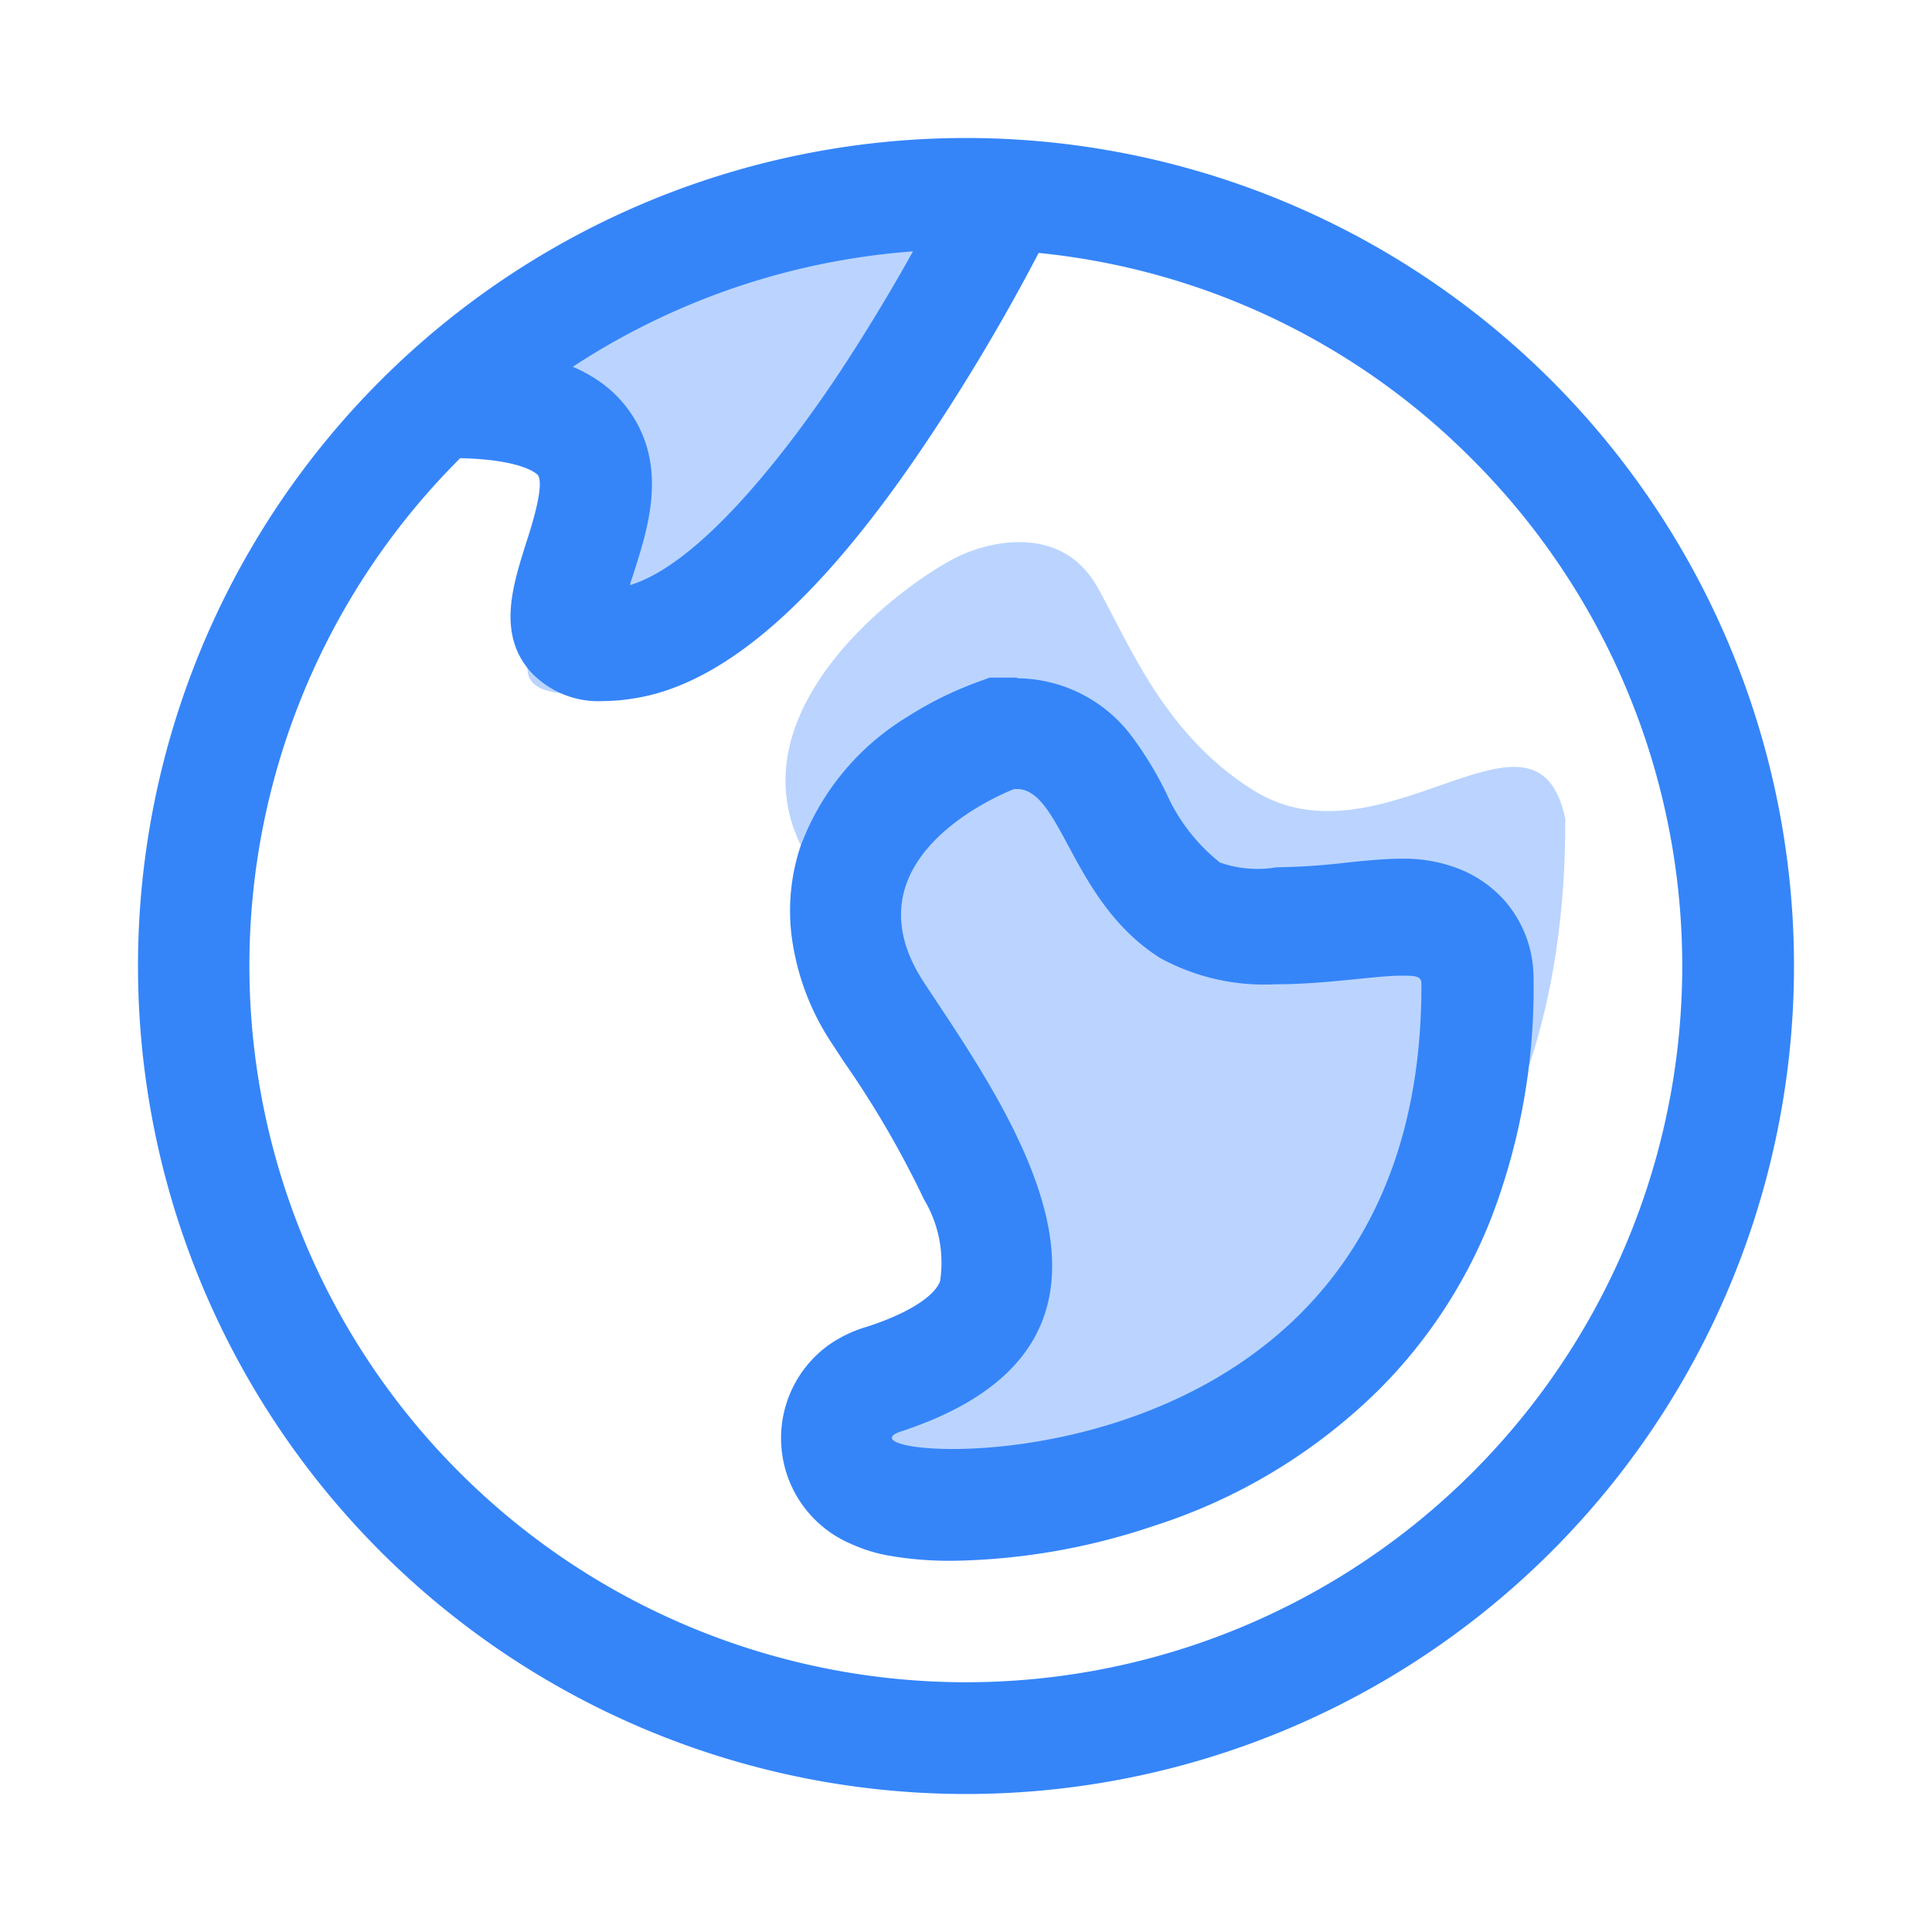 <?xml version="1.0" standalone="no"?><!DOCTYPE svg PUBLIC "-//W3C//DTD SVG 1.1//EN" "http://www.w3.org/Graphics/SVG/1.1/DTD/svg11.dtd"><svg t="1564370692712" class="icon" viewBox="0 0 1024 1024" version="1.1" xmlns="http://www.w3.org/2000/svg" p-id="5131" xmlns:xlink="http://www.w3.org/1999/xlink" width="200" height="200"><defs><style type="text/css"></style></defs><path d="M530.286 109.714s-73.143 237.714-201.143 256 36.571-91.429 0-128-128-18.286-128-18.286 219.429-164.571 329.143-109.714zM581.486 310.857c-19.749-34.377-59.611-23.223-75.154-15.177-33.28 17.189-124.891 87.954-75.886 162.926C493.714 556.251 644.023 704 438.857 771.474c-68.754 22.674 392.594 63.817 390.766-337.554-15.36-73.143-97.097 27.977-165.486-15.177-47.543-29.623-66.377-79.177-82.651-107.886z" fill="#BAD4FF" p-id="5132"></path><path d="M538.88 418.194c23.954 0 28.709 59.794 76.069 89.6a115.017 115.017 0 0 0 61.074 13.897c26.88 0 52.846-4.571 66.743-4.571 6.583 0 10.606 0 10.606 4.023 0.914 208.091-174.629 246.857-248.503 246.857-26.697 0-40.046-5.12-27.246-9.326 145.189-47.726 57.234-169.509 12.251-237.714s47.726-102.766 47.726-102.766h1.28m0-59.063h-14.263l-7.497 2.743a190.72 190.72 0 0 0-36.571 18.286 134.949 134.949 0 0 0-56.503 69.12 108.069 108.069 0 0 0-3.474 53.211 133.12 133.12 0 0 0 20.663 51.017l5.851 8.96a514.926 514.926 0 0 1 42.606 73.143 65.463 65.463 0 0 1 8.594 43.337c-2.926 8.229-17.189 17.189-38.4 24.137A68.937 68.937 0 0 0 438.857 713.143a60.891 60.891 0 0 0 12.617 105.326 81.92 81.92 0 0 0 19.566 6.034 187.611 187.611 0 0 0 34.194 2.743 347.429 347.429 0 0 0 105.691-18.286 299.337 299.337 0 0 0 120.686-73.143 265.874 265.874 0 0 0 59.246-91.429 340.114 340.114 0 0 0 21.943-126.354 62.171 62.171 0 0 0-15.726-41.143 63.269 63.269 0 0 0-26.514-17.371 79.177 79.177 0 0 0-27.429-4.389c-8.777 0-18.286 0.914-28.891 2.011a358.583 358.583 0 0 1-37.851 2.56 59.611 59.611 0 0 1-29.806-2.56 97.463 97.463 0 0 1-28.343-36.571 186.697 186.697 0 0 0-18.286-30.171 76.617 76.617 0 0 0-60.709-30.903z" fill="#3585F9" p-id="5133"></path><path d="M512 950.857A438.857 438.857 0 0 1 73.143 512 438.857 438.857 0 0 1 512 73.143a438.857 438.857 0 0 1 438.857 438.857 438.857 438.857 0 0 1-438.857 438.857z m0-818.651a379.611 379.611 0 0 0-268.434 648.229 379.611 379.611 0 1 0 536.869-536.869A376.503 376.503 0 0 0 512 132.206z" fill="#3585F9" p-id="5134"></path><path d="M320.183 371.566a49.189 49.189 0 0 1-39.314-15.909c-17.189-19.931-9.143-45.166-2.194-67.291 3.109-9.509 10.057-31.451 6.4-36.571 0 0-8.046-9.874-52.297-8.96l-1.28-59.063c32.366 0 77.897 1.829 100.937 32.549s10.24 65.646 2.743 89.6a28.343 28.343 0 0 0-1.28 4.206c40.96-12.434 90.514-81.737 110.811-112.274a1017.966 1017.966 0 0 0 64.731-113.554L562.834 109.714A1068.617 1068.617 0 0 1 493.714 230.217c-57.6 87.04-109.714 132.937-158.537 140.069a97.097 97.097 0 0 1-14.994 1.28z" fill="#3585F9" p-id="5135"></path></svg>